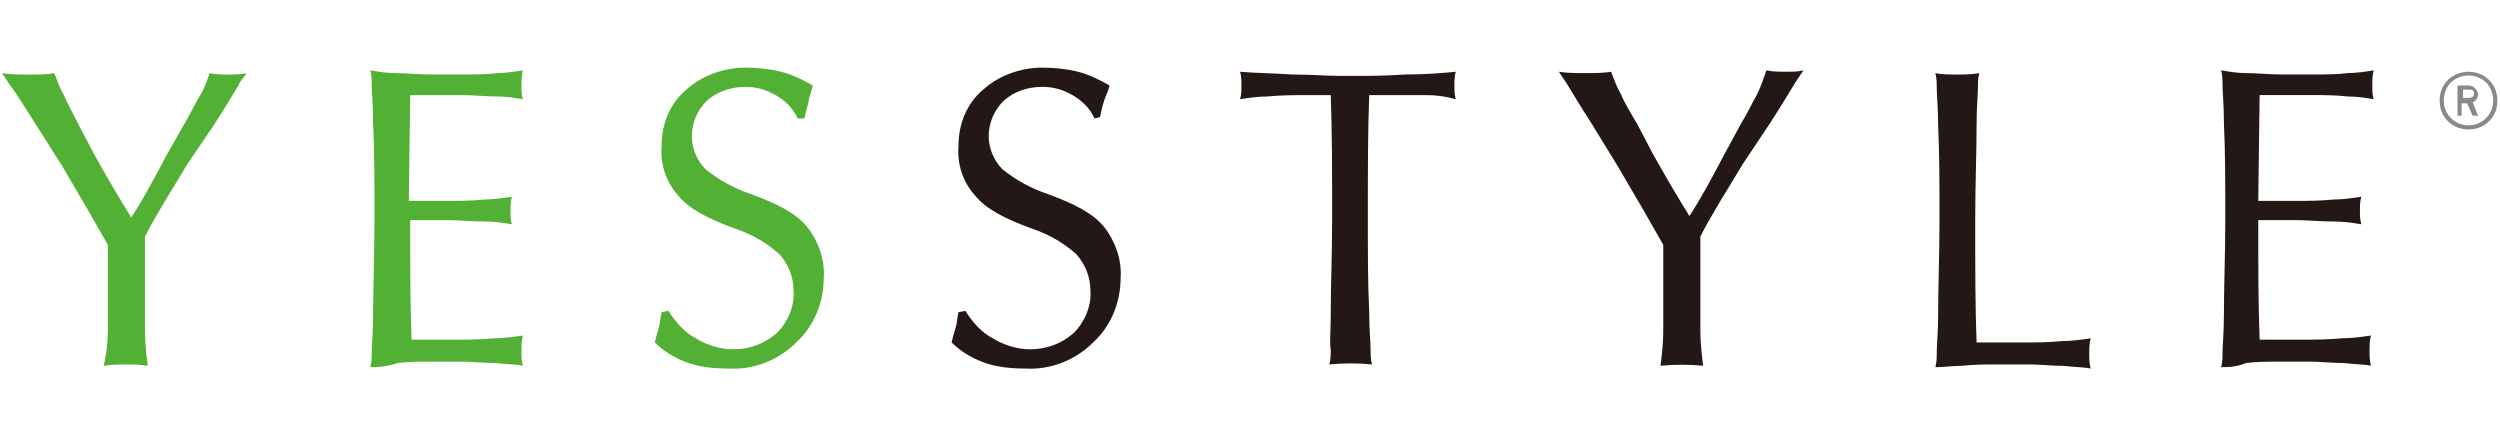 <svg width="573" height="100" viewBox="0 0 573 100" fill="none" xmlns="http://www.w3.org/2000/svg">
<path d="M570.504 18.335C571.763 19.595 572.393 21.169 572.393 23.059C572.393 24.948 571.763 26.523 570.504 27.783C567.984 30.302 563.575 30.302 561.056 27.783C559.796 26.523 559.166 24.948 559.166 23.059C559.166 21.169 559.796 19.595 561.056 18.335C563.575 15.815 567.984 15.815 570.504 18.335ZM569.874 18.965C567.669 16.76 563.89 16.76 561.686 18.965C560.741 19.91 560.111 21.484 560.111 23.059C560.111 26.208 562.63 28.728 565.78 28.728C568.929 28.728 571.449 26.208 571.449 23.059C571.449 21.484 570.819 19.91 569.874 18.965ZM563.26 26.523V19.595H565.78C567.039 19.595 567.669 20.539 567.984 21.484C567.984 22.114 567.669 22.744 567.354 23.059C567.039 23.374 567.039 23.374 566.724 23.374L567.984 26.523H566.724L565.465 23.689H564.205V26.523H563.26ZM567.039 21.484C567.039 20.854 566.724 20.539 566.095 20.539H564.52V22.429H566.095C566.41 22.429 567.039 22.114 567.039 21.484Z" fill="#898989"/>
<path d="M509.09 84.149C509.405 82.889 509.405 81.944 509.405 80.684C509.405 79.11 509.72 76.275 509.72 72.181C509.72 65.567 510.035 58.324 510.035 50.136C510.035 41.947 510.035 34.704 509.72 28.09C509.72 23.996 509.405 21.162 509.405 19.587C509.405 18.328 509.405 17.383 509.09 16.123C510.979 16.438 512.869 16.753 514.759 16.753C517.278 16.753 520.113 17.068 522.947 17.068H530.19C533.025 17.068 535.859 17.068 538.064 16.753C539.953 16.753 542.158 16.438 544.048 16.123C543.733 17.383 543.733 18.328 543.733 19.587C543.733 20.847 543.733 21.792 544.048 22.737C542.158 22.422 540.268 22.107 538.064 22.107C535.229 21.792 532.71 21.792 529.876 21.792H526.411C523.577 21.792 520.742 21.792 517.908 21.792L517.593 46.042H526.096C528.931 46.042 531.765 46.042 534.915 45.727C537.119 45.727 539.009 45.412 541.213 45.097C540.898 46.042 540.898 47.301 540.898 48.246C540.898 49.191 540.898 50.451 541.213 51.395C539.324 51.081 537.119 50.766 534.915 50.766C531.765 50.766 528.931 50.451 526.096 50.451H517.593C517.593 60.843 517.593 69.977 517.908 77.85H524.522H527.671C530.505 77.85 533.655 77.85 536.804 77.535C539.009 77.535 541.213 77.22 543.418 76.905C543.103 78.165 543.103 79.11 543.103 80.369C543.103 81.629 543.103 82.574 543.418 83.834C542.158 83.519 539.953 83.519 537.119 83.204C534.285 83.204 531.765 82.889 529.561 82.889H522.317C519.798 82.889 517.278 82.889 514.759 83.204C512.554 84.149 510.665 84.149 509.09 84.149Z" fill="#231815"/>
<path d="M443.586 84.163C443.901 82.903 443.901 81.959 443.901 80.699C443.901 79.124 444.216 76.29 444.216 72.196C444.216 65.897 444.531 58.339 444.531 50.465C444.531 42.592 444.531 35.034 444.216 28.735C444.216 24.641 443.901 21.806 443.901 20.232C443.901 18.972 443.901 18.027 443.586 16.768C445.161 17.082 446.735 17.082 448.625 17.082C450.2 17.082 451.774 17.082 453.664 16.768C453.349 17.712 453.349 18.972 453.349 19.917C453.349 21.492 453.034 24.326 453.034 28.735C453.034 35.034 452.719 42.277 452.719 50.465C452.719 61.173 452.719 70.621 453.034 78.494C455.239 78.494 457.443 78.494 459.963 78.494H463.427C466.261 78.494 469.411 78.494 472.56 78.18C474.764 78.18 476.969 77.865 479.174 77.55C478.859 78.809 478.859 79.754 478.859 81.014C478.859 82.274 478.859 83.218 479.174 84.478C477.914 84.163 475.709 84.163 472.875 83.848C470.04 83.848 467.521 83.533 465.316 83.533H457.443C454.924 83.533 452.404 83.533 449.57 83.848C447.68 83.848 445.476 84.163 443.586 84.163Z" fill="#231815"/>
<path d="M381.222 56.12C378.388 51.081 374.923 45.097 370.829 38.168L364.846 28.405C362.011 23.996 360.122 20.847 359.177 19.272C358.547 18.328 357.917 17.383 357.287 16.438C359.177 16.753 361.066 16.753 363.271 16.753C365.475 16.753 367.68 16.753 369.255 16.438C369.885 18.013 370.514 19.902 371.459 21.477C372.089 23.052 373.349 25.256 375.238 28.405L378.703 35.019C381.852 40.688 384.686 45.412 387.206 49.506C389.725 45.727 392.245 41.003 395.079 35.649L399.173 28.09C400.748 25.571 401.693 23.366 402.638 21.792C403.583 19.902 404.212 18.013 404.842 16.123C406.417 16.438 407.677 16.438 409.251 16.438C410.826 16.438 412.086 16.438 413.346 16.123C412.716 17.068 412.086 18.013 411.456 18.957C410.511 20.532 408.622 23.681 405.787 28.09L399.488 37.538C395.709 43.837 392.245 49.191 389.725 54.23V59.899C389.725 67.457 389.725 72.811 389.725 75.96C389.725 78.48 390.04 81.314 390.355 83.834C387.206 83.519 383.742 83.519 380.592 83.834C380.907 81.314 381.222 78.48 381.222 75.96C381.222 72.811 381.222 67.457 381.222 59.899V56.12Z" fill="#231815"/>
<path d="M305.006 71.874C305.006 65.575 305.321 58.331 305.321 50.458C305.321 39.435 305.321 29.987 305.006 21.799H299.967C296.818 21.799 293.669 21.799 290.519 22.114C288.315 22.114 286.11 22.429 284.221 22.744C284.536 21.799 284.536 20.539 284.536 19.595C284.536 18.65 284.536 17.39 284.221 16.445C287.685 16.76 291.779 16.76 296.188 17.075C300.597 17.075 304.062 17.39 306.581 17.39H311.305C313.825 17.39 317.289 17.39 322.013 17.075C326.422 17.075 330.516 16.76 333.666 16.445C333.351 17.39 333.351 18.65 333.351 19.595C333.351 20.539 333.351 21.799 333.666 22.744C331.461 22.114 329.256 21.799 327.052 21.799C323.903 21.799 320.753 21.799 317.604 21.799H313.825C313.51 29.672 313.51 39.12 313.51 50.143C313.51 58.017 313.51 65.26 313.825 71.559C313.825 75.653 314.14 78.487 314.14 80.062C314.14 81.322 314.14 82.266 314.454 83.526C311.305 83.211 307.841 83.211 304.691 83.526C305.006 82.266 305.006 81.322 305.006 80.062C304.691 78.802 305.006 75.968 305.006 71.874Z" fill="#231815"/>
<path d="M250.861 27.152C249.916 24.948 248.026 23.058 245.822 21.799C243.617 20.539 241.413 19.909 238.893 19.909C235.744 19.909 232.594 20.854 230.075 23.058C227.87 25.263 226.611 28.097 226.611 31.247C226.611 34.081 227.87 36.915 229.76 38.805C232.909 41.325 236.374 43.214 240.153 44.474C246.137 46.678 250.546 48.883 253.065 52.032C255.585 55.182 257.159 59.591 256.844 63.685C256.844 69.353 254.64 74.707 250.546 78.487C246.452 82.581 240.783 84.785 235.114 84.47C231.65 84.47 228.185 84.155 225.036 82.896C222.517 81.951 219.997 80.376 218.107 78.487C218.422 77.227 218.737 75.967 219.052 75.022C219.367 74.078 219.367 72.818 219.682 71.558L221.257 71.243C222.831 73.763 225.036 76.282 227.555 77.542C230.075 79.117 233.224 80.061 236.059 80.061C239.838 80.061 243.302 78.802 246.137 76.282C248.656 73.763 250.231 69.983 249.916 66.519C249.916 63.37 248.656 60.535 246.767 58.331C243.617 55.496 240.153 53.607 236.374 52.347C230.39 50.143 225.981 47.938 223.461 44.789C220.627 41.639 219.367 37.545 219.682 33.451C219.682 28.412 221.572 23.688 225.351 20.539C228.815 17.39 233.854 15.5 238.893 15.5C241.728 15.5 244.562 15.815 247.081 16.445C249.601 17.075 252.12 18.334 254.325 19.594C254.01 20.854 253.38 22.114 253.065 23.058C252.75 24.003 252.435 25.263 252.12 26.838L250.861 27.152Z" fill="#231815"/>
<path d="M182.82 27.152C181.875 24.948 179.985 23.058 177.781 21.799C175.576 20.539 173.372 19.909 170.852 19.909C167.703 19.909 164.553 20.854 162.034 23.058C159.829 25.263 158.57 28.097 158.57 31.247C158.57 34.081 159.829 36.915 161.719 38.805C164.868 41.325 168.333 43.214 172.112 44.474C178.096 46.678 182.505 48.883 185.024 52.032C187.544 55.182 189.118 59.591 188.803 63.685C188.803 69.353 186.599 74.707 182.505 78.487C178.411 82.581 172.742 84.785 167.073 84.47C163.609 84.47 160.144 84.155 156.995 82.896C154.475 81.951 151.956 80.376 150.066 78.487C150.381 77.227 150.696 75.967 151.011 75.022C151.326 74.078 151.326 72.818 151.641 71.558L153.216 71.243C154.79 73.763 156.995 76.282 159.514 77.542C162.034 79.117 165.183 80.061 168.018 80.061C171.797 80.061 175.261 78.802 178.096 76.282C180.615 73.763 182.19 69.983 181.875 66.519C181.875 63.37 180.615 60.535 178.726 58.331C175.576 55.496 172.112 53.607 168.333 52.347C162.349 50.143 157.94 47.938 155.42 44.789C152.586 41.639 151.326 37.545 151.641 33.451C151.641 28.412 153.531 23.688 157.31 20.539C160.774 17.39 165.813 15.5 170.852 15.5C173.687 15.5 176.521 15.815 179.04 16.445C181.56 17.075 184.079 18.334 186.284 19.594C185.969 21.169 185.339 22.428 185.339 23.373C185.024 24.318 184.709 25.578 184.394 27.152H182.82Z" fill="#52B134"/>
<path d="M84.883 84.149C85.198 82.889 85.198 81.944 85.198 80.684C85.198 79.11 85.513 76.275 85.513 72.181C85.513 65.567 85.828 58.324 85.828 50.136C85.828 41.947 85.828 34.704 85.513 28.09C85.513 23.996 85.198 21.162 85.198 19.587C85.198 18.328 85.198 17.383 84.883 16.123C86.772 16.438 88.662 16.753 90.552 16.753C93.071 16.753 95.906 17.068 98.74 17.068H105.983C108.818 17.068 111.652 17.068 113.857 16.753C115.746 16.753 117.951 16.438 119.841 16.123C119.526 17.383 119.526 18.328 119.526 19.587C119.526 20.847 119.526 21.792 119.841 22.737C117.951 22.422 116.061 22.107 113.857 22.107C111.337 22.107 108.503 21.792 105.983 21.792H102.519C99.685 21.792 96.85 21.792 94.016 21.792L93.701 46.042H102.204C105.039 46.042 107.873 46.042 111.022 45.727C113.227 45.727 115.117 45.412 117.321 45.097C117.006 46.042 117.006 47.301 117.006 48.246C117.006 49.191 117.006 50.451 117.321 51.395C115.432 51.081 113.227 50.766 111.022 50.766C107.873 50.766 105.039 50.451 102.204 50.451H94.016C94.016 60.843 94.016 69.977 94.331 77.85H100.944H104.094C106.928 77.85 110.078 77.85 113.227 77.535C115.432 77.535 117.636 77.22 119.841 76.905C119.526 78.165 119.526 79.11 119.526 80.369C119.526 81.629 119.526 82.574 119.841 83.834C118.581 83.519 116.376 83.519 113.542 83.204C110.707 83.204 108.188 82.889 105.983 82.889H98.74C96.221 82.889 93.701 82.889 91.181 83.204C88.347 84.149 86.143 84.149 84.883 84.149Z" fill="#52B134"/>
<path d="M24.723 56.134C21.888 51.095 18.424 45.111 14.33 38.183L8.346 28.735C5.512 24.326 3.622 21.177 2.362 19.602C1.732 18.657 1.103 17.712 0.473 16.768C2.362 17.082 4.252 17.082 6.456 17.082C8.661 17.082 10.866 17.082 12.44 16.768C13.07 18.342 13.7 20.232 14.645 21.806C15.275 23.381 16.534 25.586 18.109 28.735L21.573 35.349C24.723 41.017 27.557 45.741 30.077 49.836C32.596 46.056 35.115 41.332 37.95 35.978L42.044 28.735C43.619 26.216 44.564 24.011 45.508 22.436C46.768 20.547 47.398 18.657 48.028 16.768C49.602 17.082 50.862 17.082 52.437 17.082C53.697 17.082 55.271 17.082 56.531 16.768C55.901 17.712 54.956 18.657 54.642 19.602C53.697 21.177 51.807 24.326 48.973 28.735L42.989 37.553C39.21 43.852 35.745 49.206 33.226 54.245V59.913C33.226 67.472 33.226 72.826 33.226 75.975C33.226 78.495 33.541 81.329 33.856 83.848C32.281 83.533 30.706 83.533 28.817 83.533C27.242 83.533 25.668 83.533 23.778 83.848C24.408 81.014 24.723 78.494 24.723 75.66C24.723 72.511 24.723 67.157 24.723 59.599V56.134Z" fill="#52B134"/>
</svg>
